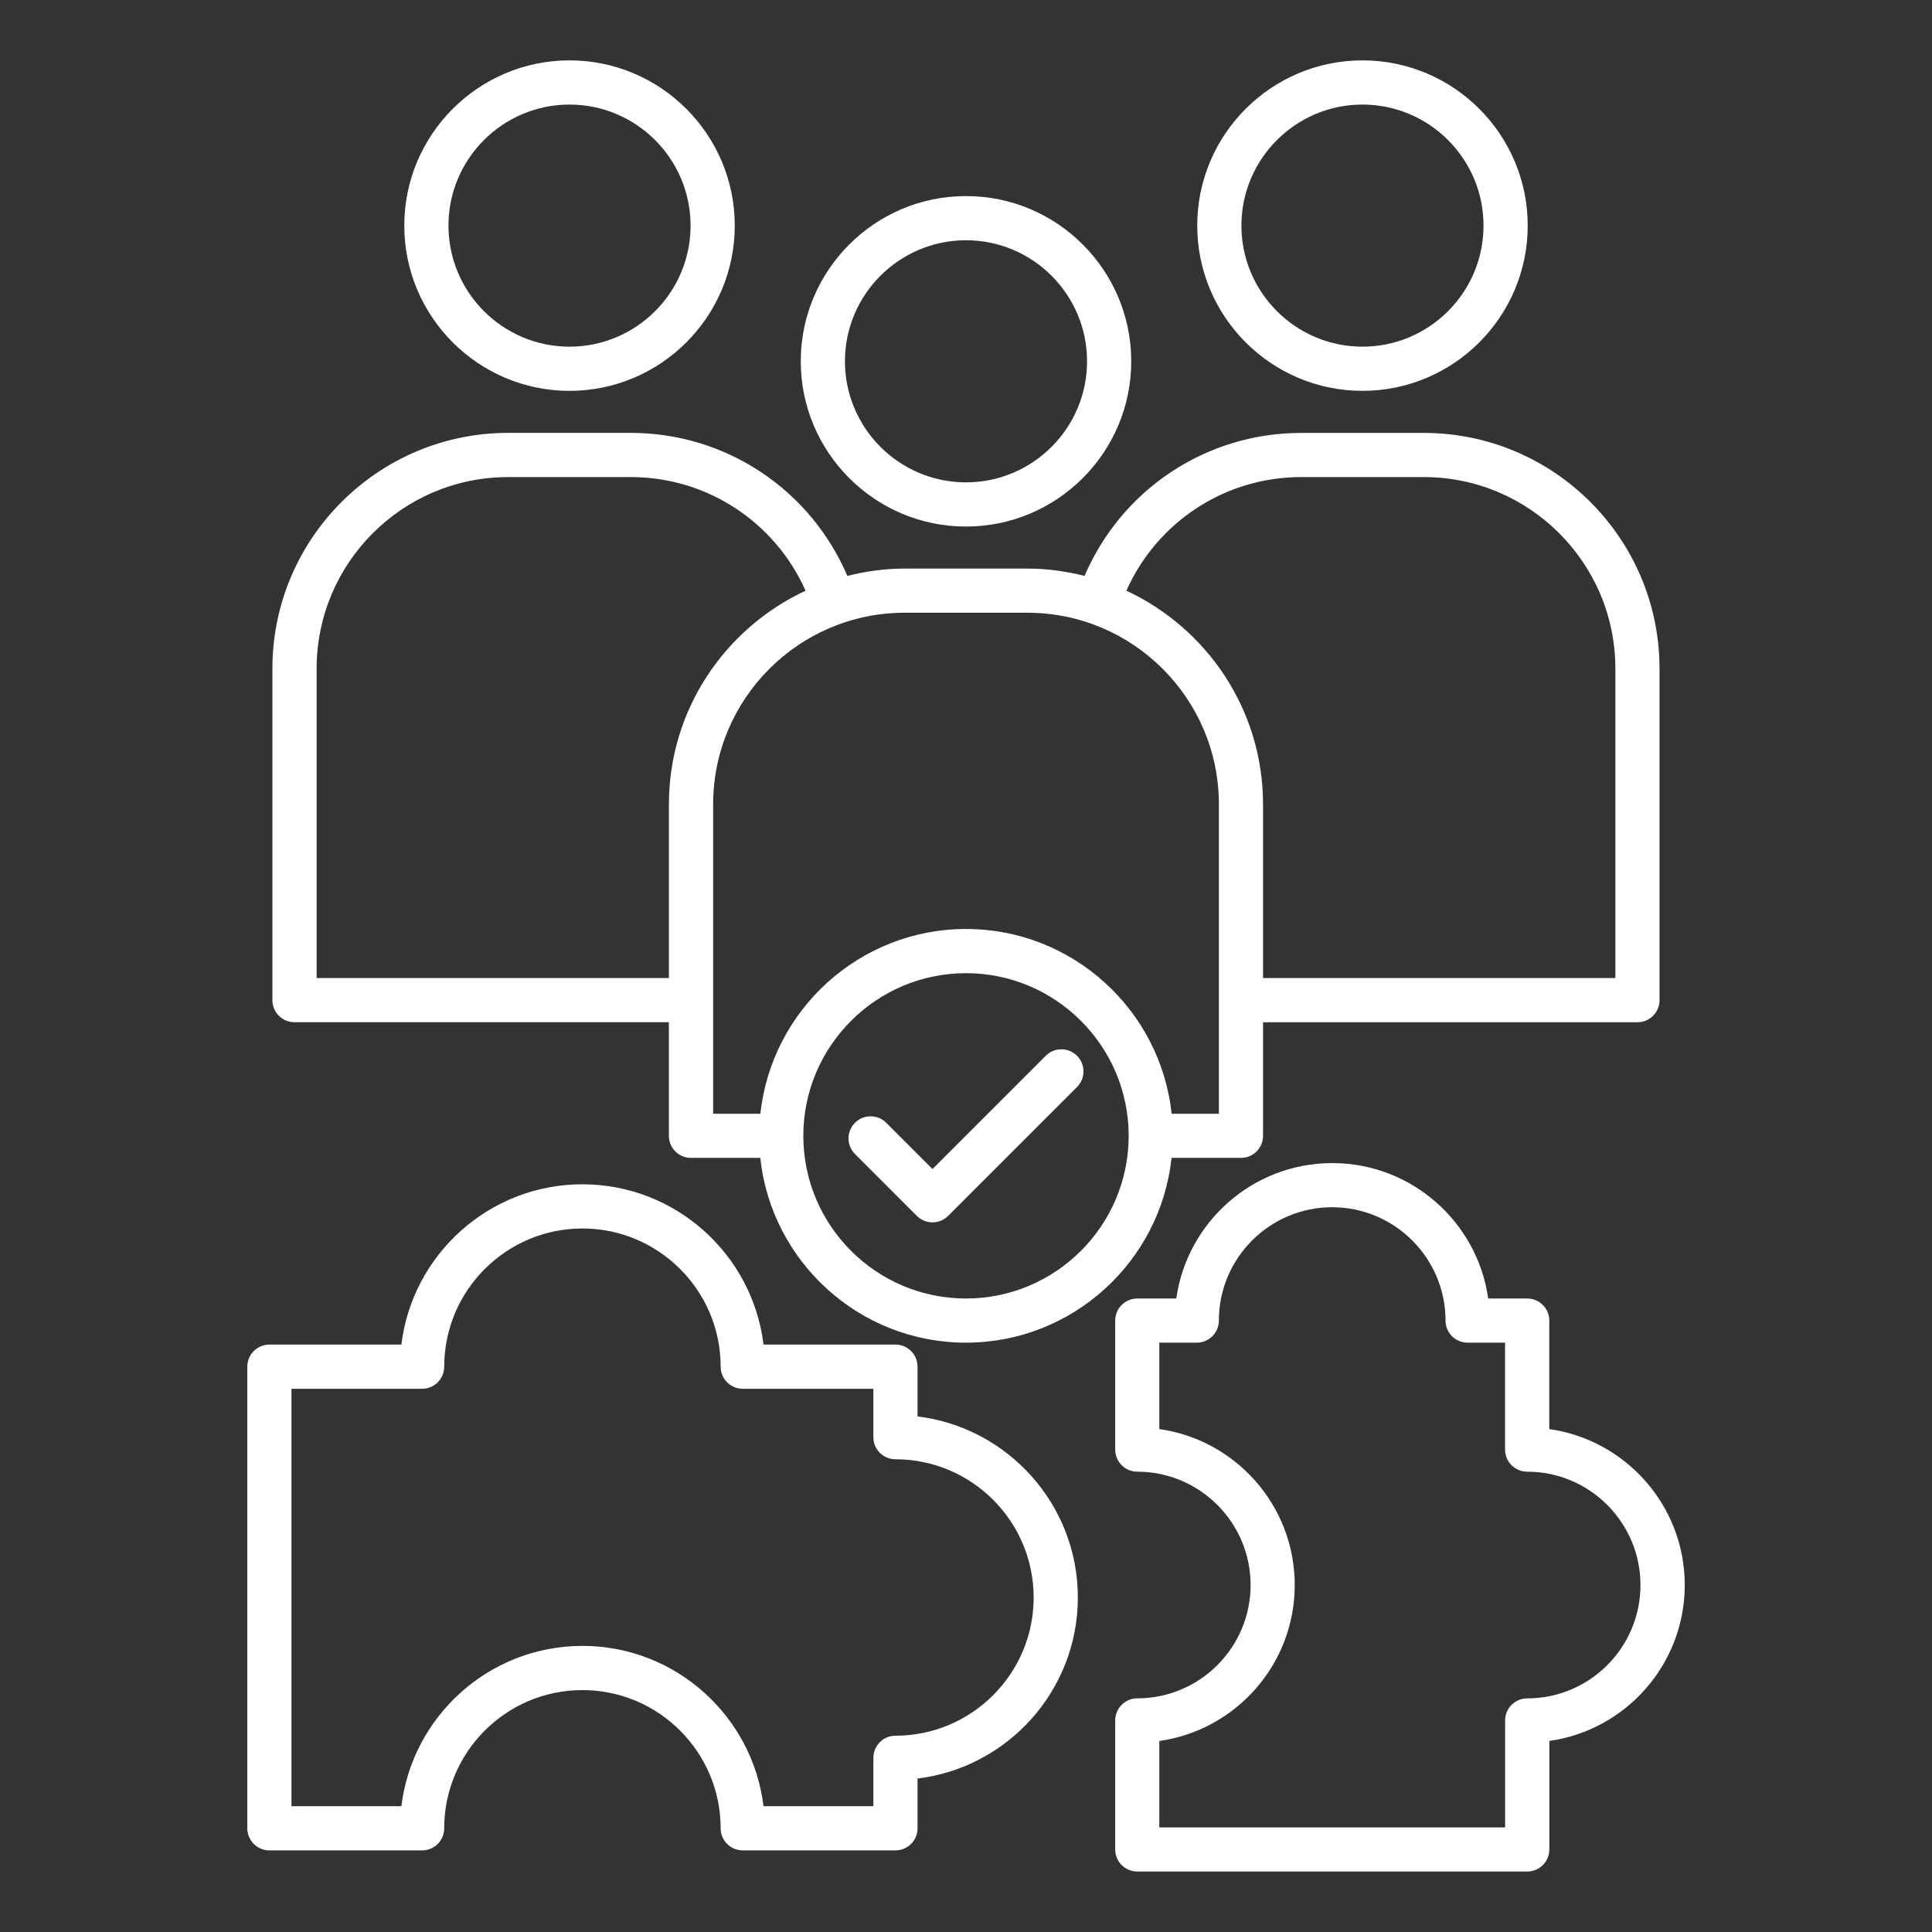 <svg width="512" height="512" viewBox="0 0 512 512" fill="none" xmlns="http://www.w3.org/2000/svg">
<rect x="0" y="0" width="512" height="512" fill="#333333" stroke="none"/>
<path d="M361.07 103.58C385.22 103.58 404.86 83.94 404.86 59.79C404.86 35.64 385.22 16 361.07 16C336.92 16 317.28 35.64 317.28 59.79C317.28 83.94 336.93 103.58 361.07 103.58ZM361.07 27.71C378.76 27.71 393.15 42.1 393.15 59.79C393.15 77.48 378.76 91.87 361.07 91.87C343.38 91.87 328.99 77.48 328.99 59.79C328.99 42.1 343.38 27.71 361.07 27.71ZM150.93 103.58C175.08 103.58 194.72 83.94 194.72 59.79C194.72 35.64 175.07 16 150.93 16C126.79 16 107.14 35.64 107.14 59.79C107.14 83.94 126.78 103.58 150.93 103.58ZM150.93 27.71C168.62 27.71 183.01 42.1 183.01 59.79C183.01 77.48 168.62 91.87 150.93 91.87C133.24 91.87 118.85 77.48 118.85 59.79C118.84 42.1 133.24 27.71 150.93 27.71ZM256 139.54C280.15 139.54 299.79 119.9 299.79 95.75C299.79 71.6 280.15 51.96 256 51.96C231.86 51.96 212.21 71.6 212.21 95.75C212.21 119.9 231.86 139.54 256 139.54ZM256 63.67C273.69 63.67 288.08 78.06 288.08 95.75C288.08 113.44 273.69 127.83 256 127.83C238.31 127.83 223.92 113.44 223.92 95.75C223.92 78.06 238.31 63.67 256 63.67ZM328.87 306.86C332.1 306.86 334.72 304.24 334.72 301.01V270.91H433.94C437.17 270.91 439.79 268.29 439.79 265.06V177.19C439.79 142.75 411.77 114.73 377.33 114.73H344.81C319.61 114.73 297.22 129.75 287.42 152.62C282.55 151.4 277.49 150.68 272.25 150.68H239.73C234.49 150.68 229.43 151.4 224.56 152.62C214.76 129.74 192.37 114.72 167.17 114.72H134.65C100.21 114.72 72.19 142.74 72.19 177.18V265.05C72.19 268.28 74.81 270.9 78.04 270.9H177.26V301C177.26 304.23 179.88 306.85 183.11 306.85H201.48C204.41 334.33 227.73 355.82 255.98 355.82C284.23 355.82 307.54 334.34 310.47 306.85H328.87V306.86ZM344.81 126.43H377.33C405.32 126.43 428.09 149.2 428.09 177.18V259.2H334.72V213.14C334.72 188.08 319.85 166.48 298.5 156.54C306.63 138.34 324.61 126.43 344.81 126.43ZM83.91 259.2V177.18C83.91 149.19 106.68 126.43 134.66 126.43H167.18C187.39 126.43 205.36 138.34 213.49 156.54C192.14 166.48 177.27 188.08 177.27 213.14V259.2H83.91ZM188.99 213.14C188.99 185.15 211.76 162.38 239.75 162.38H272.27C300.26 162.38 323.02 185.15 323.02 213.14V295.16H310.5C307.57 267.68 284.25 246.19 256.01 246.19C227.77 246.19 204.45 267.67 201.51 295.16H188.99V213.14ZM256 344.12C232.23 344.12 212.89 324.78 212.89 301.01C212.89 277.24 232.23 257.9 256 257.9C279.77 257.9 299.11 277.24 299.11 301.01C299.11 324.78 279.77 344.12 256 344.12ZM410.58 378.72V349.97C410.58 346.74 407.96 344.12 404.73 344.12H394.39C391.54 323.86 374.09 308.23 353.06 308.23C332.03 308.23 314.58 323.86 311.73 344.12H301.39C298.16 344.12 295.54 346.74 295.54 349.97V384.16C295.54 387.39 298.16 390.01 301.39 390.01C317.95 390.01 331.42 403.49 331.42 420.05C331.42 436.61 317.95 450.08 301.39 450.08C298.16 450.08 295.54 452.7 295.54 455.93V490.12C295.54 493.35 298.16 495.97 301.39 495.97H404.74C407.97 495.97 410.59 493.35 410.59 490.12V461.37C430.85 458.52 446.48 441.07 446.48 420.04C446.47 399.03 430.83 381.58 410.58 378.72ZM404.72 450.09C401.49 450.09 398.87 452.71 398.87 455.94V484.28H307.23V461.38C327.49 458.53 343.12 441.08 343.12 420.05C343.12 399.02 327.49 381.57 307.23 378.72V355.82H317.16C320.39 355.82 323.01 353.2 323.01 349.97C323.01 333.41 336.48 319.93 353.04 319.93C369.6 319.93 383.08 333.41 383.08 349.97C383.08 353.2 385.7 355.82 388.93 355.82H398.86V384.16C398.86 387.39 401.48 390.01 404.71 390.01C421.27 390.01 434.74 403.49 434.74 420.05C434.74 436.61 421.29 450.09 404.72 450.09ZM243.16 375.37V362.18C243.16 358.95 240.54 356.33 237.31 356.33H202.34C199.44 332.43 179.03 313.85 154.35 313.85C129.67 313.85 109.27 332.43 106.37 356.33H71.39C68.16 356.33 65.54 358.95 65.54 362.18V484.52C65.54 487.75 68.16 490.37 71.39 490.37H111.87C115.1 490.37 117.72 487.75 117.72 484.52C117.72 464.32 134.15 447.89 154.35 447.89C174.55 447.89 190.98 464.32 190.98 484.52C190.98 487.75 193.6 490.37 196.83 490.37H237.31C240.54 490.37 243.16 487.75 243.16 484.52V471.33C267.06 468.43 285.64 448.02 285.64 423.35C285.64 398.68 267.06 378.27 243.16 375.37ZM237.31 459.98C234.08 459.98 231.46 462.6 231.46 465.83V478.66H202.34C199.44 454.76 179.03 436.18 154.35 436.18C129.67 436.18 109.27 454.76 106.37 478.66H77.24V368.04H111.87C115.1 368.04 117.72 365.42 117.72 362.19C117.72 341.99 134.15 325.56 154.35 325.56C174.55 325.56 190.98 341.99 190.98 362.19C190.98 365.42 193.6 368.04 196.83 368.04H231.45V380.87C231.45 384.1 234.07 386.72 237.3 386.72C257.5 386.72 273.93 403.15 273.93 423.35C273.94 443.55 257.5 459.98 237.31 459.98ZM285.42 279.79C287.71 282.07 287.71 285.78 285.42 288.07L251.26 322.23C250.12 323.37 248.62 323.94 247.12 323.94C245.62 323.94 244.12 323.37 242.98 322.23L226.58 305.83C224.29 303.55 224.29 299.84 226.58 297.55C228.86 295.26 232.57 295.26 234.86 297.55L247.12 309.81L277.14 279.79C279.43 277.5 283.13 277.5 285.42 279.79Z" fill="white"/>
</svg>
